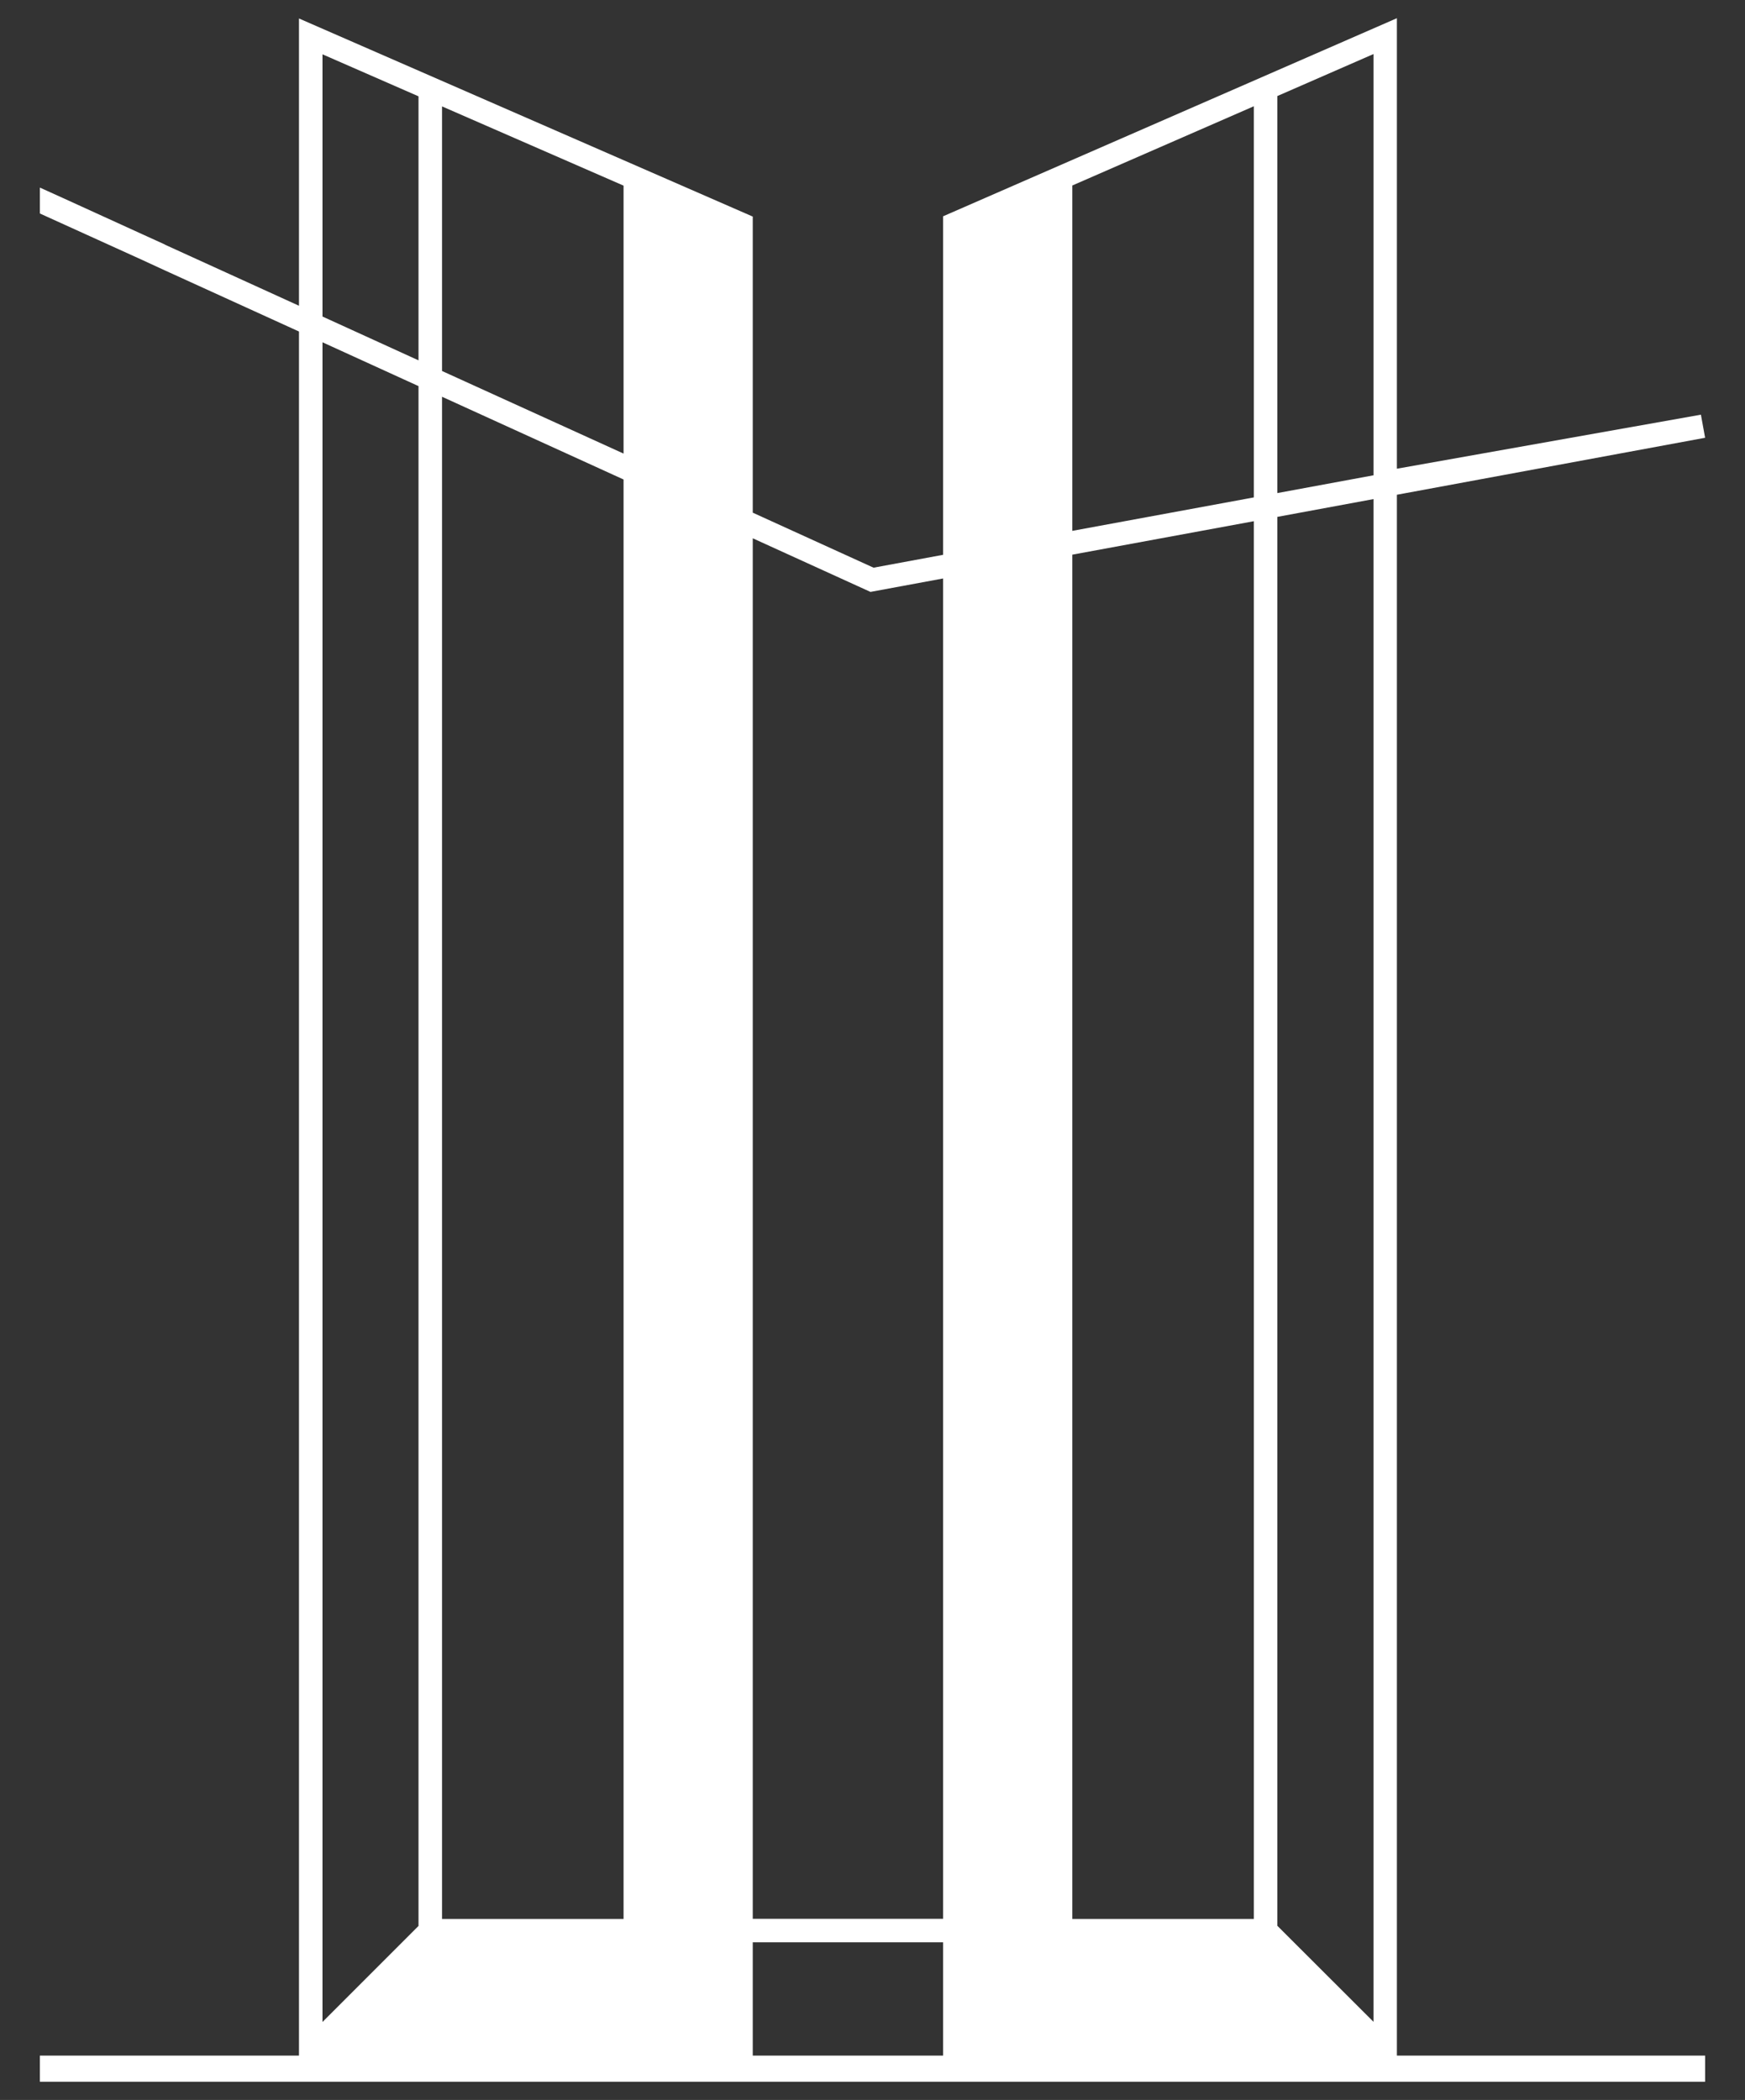 <?xml version="1.0" encoding="utf-8"?>
<!-- Generator: Adobe Illustrator 22.0.1, SVG Export Plug-In . SVG Version: 6.00 Build 0)  -->
<svg version="1.1" id="Capa_1" xmlns="http://www.w3.org/2000/svg" xmlns:xlink="http://www.w3.org/1999/xlink" x="0px" y="0px"
	 viewBox="0 0 1246.7 1500" style="enable-background:new 0 0 1246.7 1500;" xml:space="preserve">
<rect x="0" y="0" width="1246.7" height="1500" fill="#333333" stroke="none"/>
<style type="text/css">
	.st0{fill:#FFFFFF;}
</style>
<g>
	<path class="st0" d="M998,353.4l220.2-40.7l-3-16.5L998,334.8V13L673.8,154.5v241.8l-49.7,9.2l-86.3-39.3V154.7L213.6,13.2v205.2
		l-95.7-43.6v-0.1l-16.7-7.6l-55.9-25.5L28.5,134v18.5l72.7,33l16.7,7.7l95.7,43.6v1231.5H28.5v18.7h1189.7v-18.7H998V353.4z
		 M912.6,68.6l68.7-30v300.9l-68.7,12.7V68.6z M912.6,369.2l68.7-12.7v1087.7l-68.7-68.6V369.2z M766.1,132.5l129.7-56.6v279.4
		l-129.7,23.9V132.5z M766.1,396.2l129.7-23.9v998.4H766.1V396.2z M537.8,384.5l84.1,38.3l51.9-9.6v957.4h-136V384.5z M315.8,76
		l129.7,56.6v191.4L315.8,265V76z M315.8,283.4l129.7,59.1v1028.2H315.8V283.4z M230.4,38.8l68.6,30v188.6l-68.6-31.3V38.8z
		 M230.4,244.5l68.6,31.3v1099.9l-68.6,68.6V244.5z M537.8,1387.4h136v80.9h-136V1387.4z"/>
</g>
</svg>

